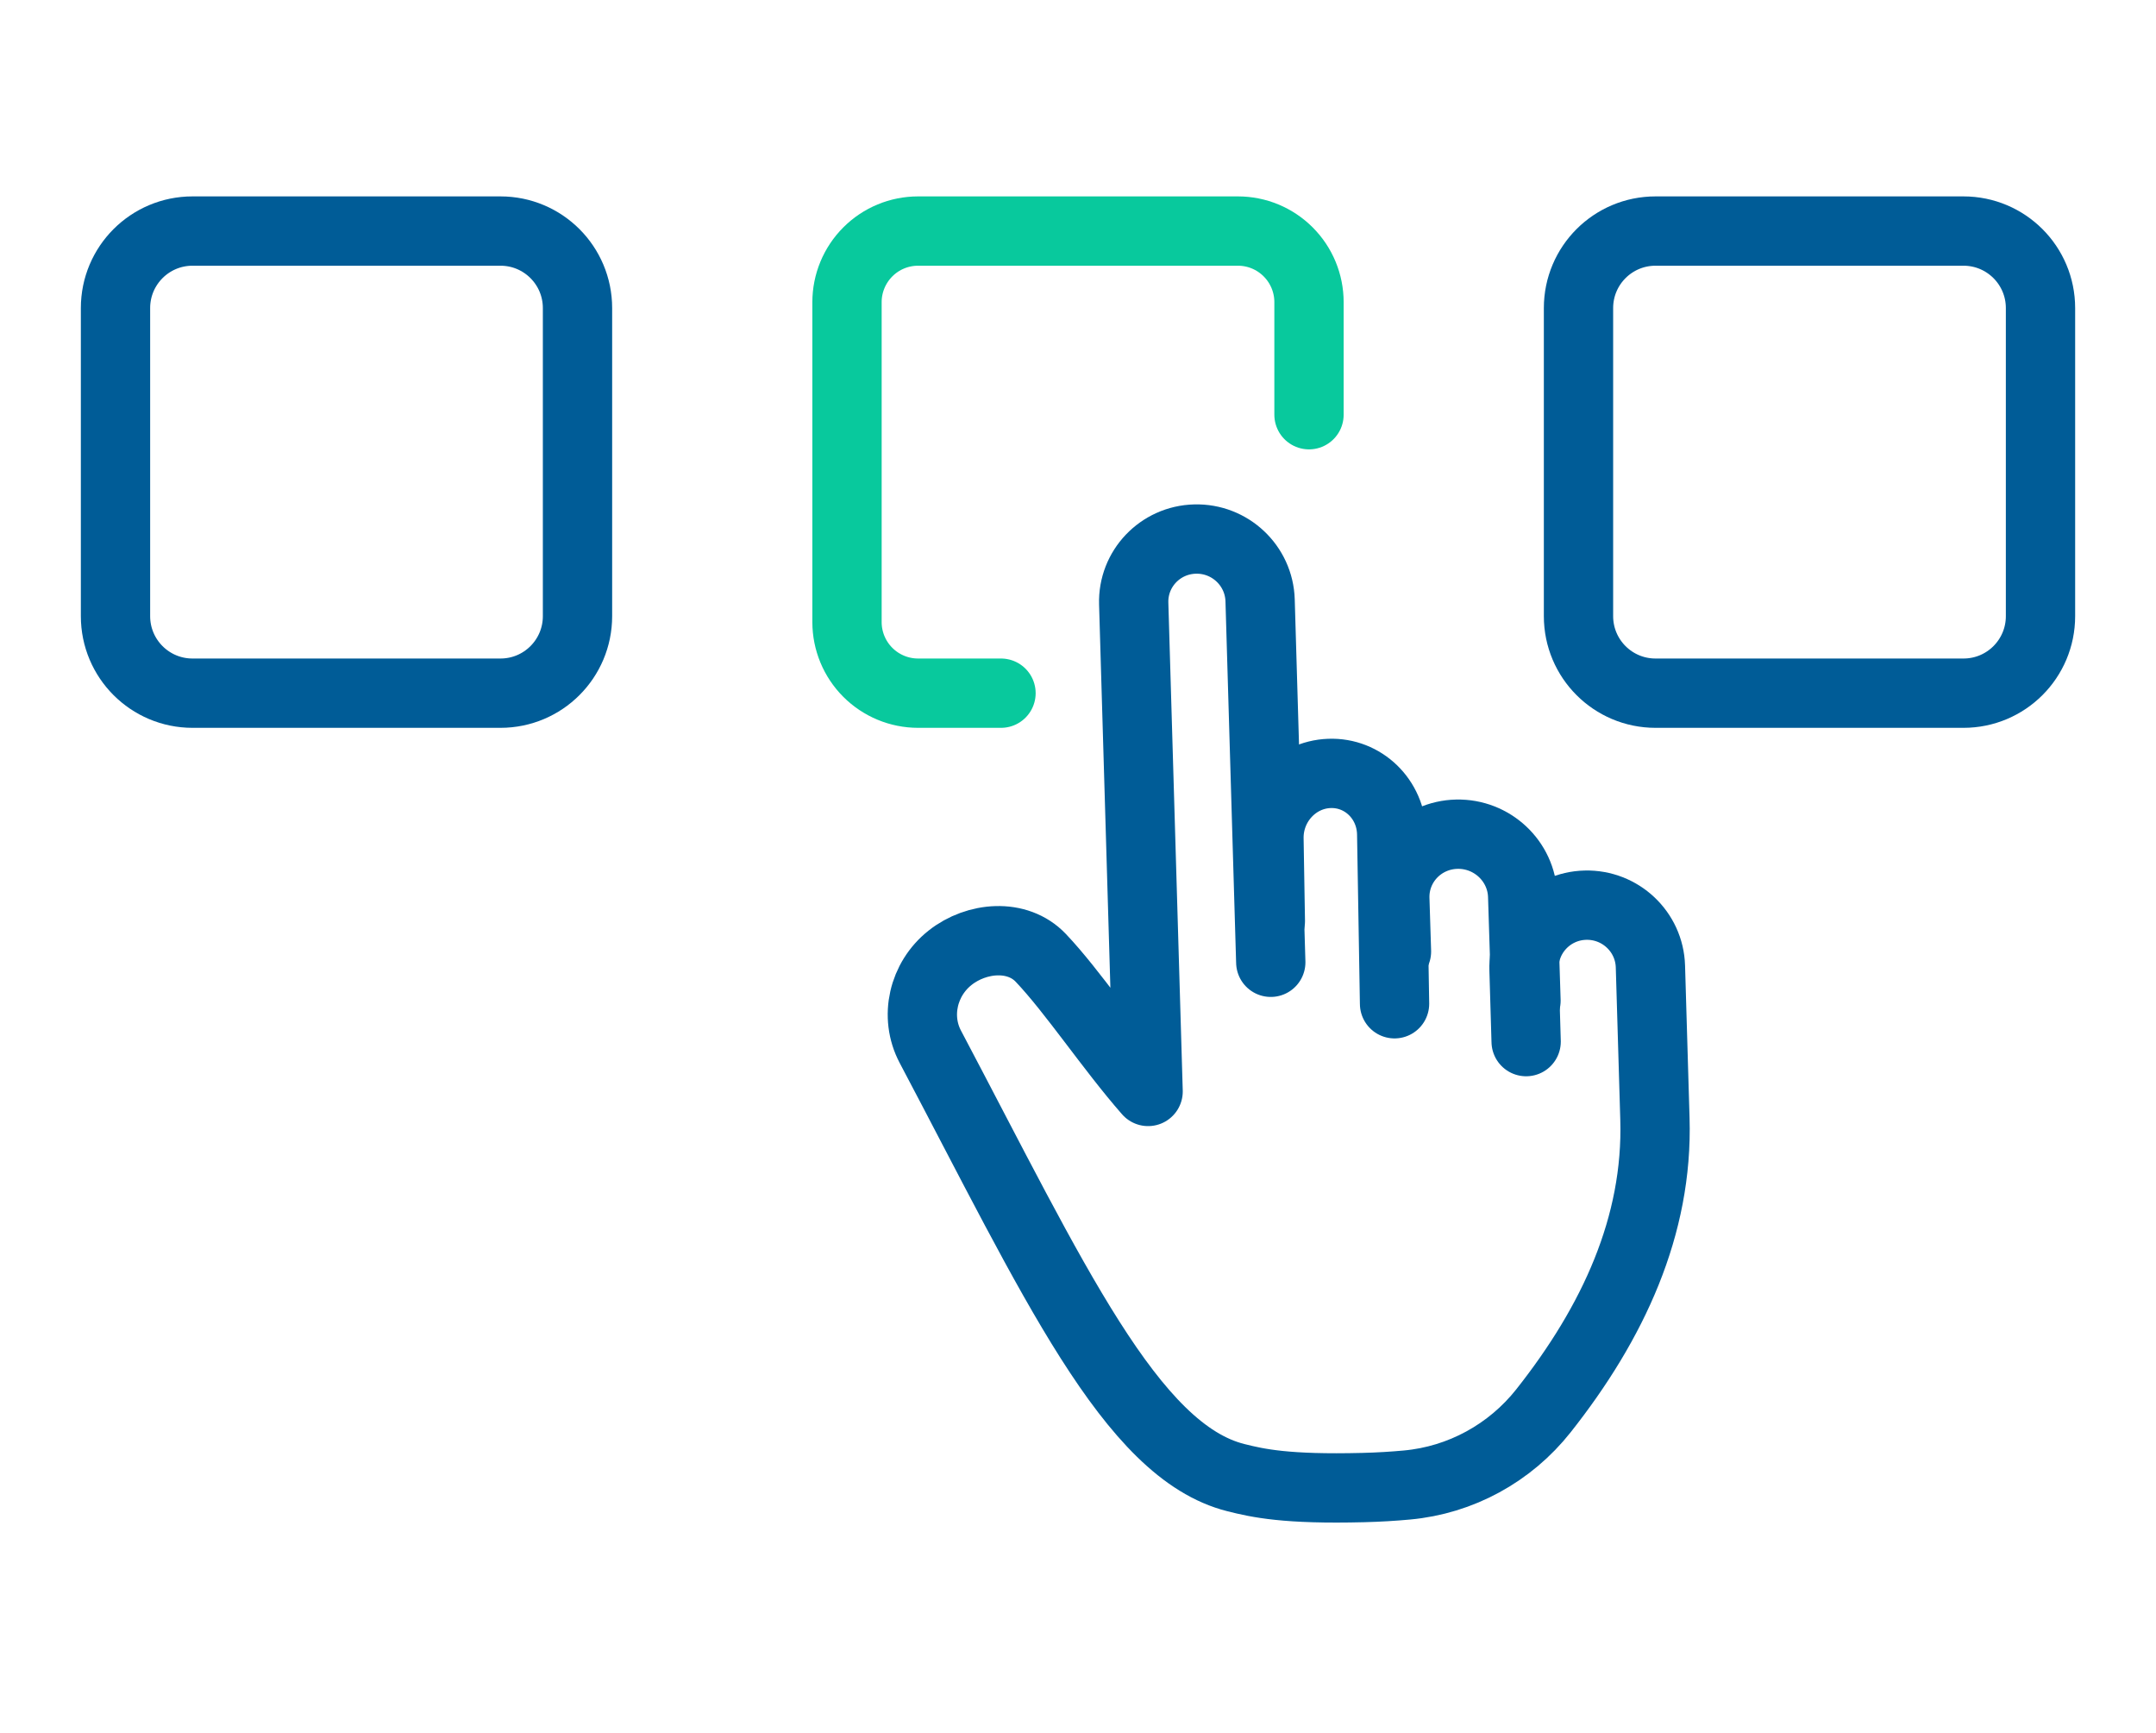 <?xml version="1.0" encoding="UTF-8"?> <svg xmlns="http://www.w3.org/2000/svg" width="56" height="45" viewBox="0 0 56 45" fill="none"><g id="Frame 1000004888"><g id="Group 1000004969"><g id="Group 1000004970"><path id="Vector" d="M36.222 26.065L36.148 21.657C36.133 20.754 35.407 20.05 34.527 20.084C33.646 20.117 32.945 20.877 32.96 21.779L32.996 23.918" stroke="#005C97" stroke-width="1.8" stroke-linecap="round" stroke-linejoin="round"></path><path id="Vector_2" d="M39.636 25.986L39.55 23.268C39.521 22.36 38.754 21.641 37.837 21.662C36.92 21.683 36.2 22.436 36.229 23.344L36.272 24.709" stroke="#005C97" stroke-width="1.8" stroke-linecap="round" stroke-linejoin="round"></path><path id="Vector_3" d="M39.64 27.048L39.585 25.18C39.558 24.278 40.272 23.528 41.178 23.505C42.085 23.482 42.842 24.194 42.868 25.097L42.985 29.057C43.067 31.831 41.9 34.346 40.089 36.636C39.222 37.732 37.941 38.435 36.543 38.562C36.197 38.594 35.818 38.618 35.409 38.628C33.412 38.679 32.676 38.515 32.103 38.371C29.376 37.688 27.369 33.245 24.164 27.181C23.749 26.395 23.98 25.423 24.677 24.871C25.365 24.326 26.427 24.235 27.033 24.873C27.864 25.746 28.848 27.233 29.821 28.342L29.447 15.673C29.42 14.771 30.133 14.021 31.04 13.998C31.947 13.974 32.703 14.687 32.73 15.59L33.007 24.988" stroke="#005C97" stroke-width="1.8" stroke-linecap="round" stroke-linejoin="round"></path></g><path id="Vector_4" d="M3 8C3 6.895 3.895 6 5 6H13C14.105 6 15 6.895 15 8V16C15 17.105 14.105 18 13 18H5C3.895 18 3 17.105 3 16V8Z" stroke="#005C97" stroke-width="1.8" stroke-linecap="round" stroke-linejoin="round"></path><path id="Vector_5" d="M41 8C41 6.895 41.895 6 43 6H51C52.105 6 53 6.895 53 8V16C53 17.105 52.105 18 51 18H43C41.895 18 41 17.105 41 16V8Z" stroke="#005C97" stroke-width="1.8" stroke-linecap="round" stroke-linejoin="round"></path><path id="Vector_6" d="M26 18H23.846C23.357 18 22.887 17.805 22.541 17.459C22.195 17.113 22 16.643 22 16.154V7.846C22 7.357 22.195 6.887 22.541 6.541C22.887 6.194 23.357 6 23.846 6H32.154C32.644 6 33.113 6.194 33.459 6.541C33.806 6.887 34 7.357 34 7.846V10.769" stroke="#08C99D" stroke-width="1.8" stroke-linecap="round" stroke-linejoin="round"></path></g></g></svg> 